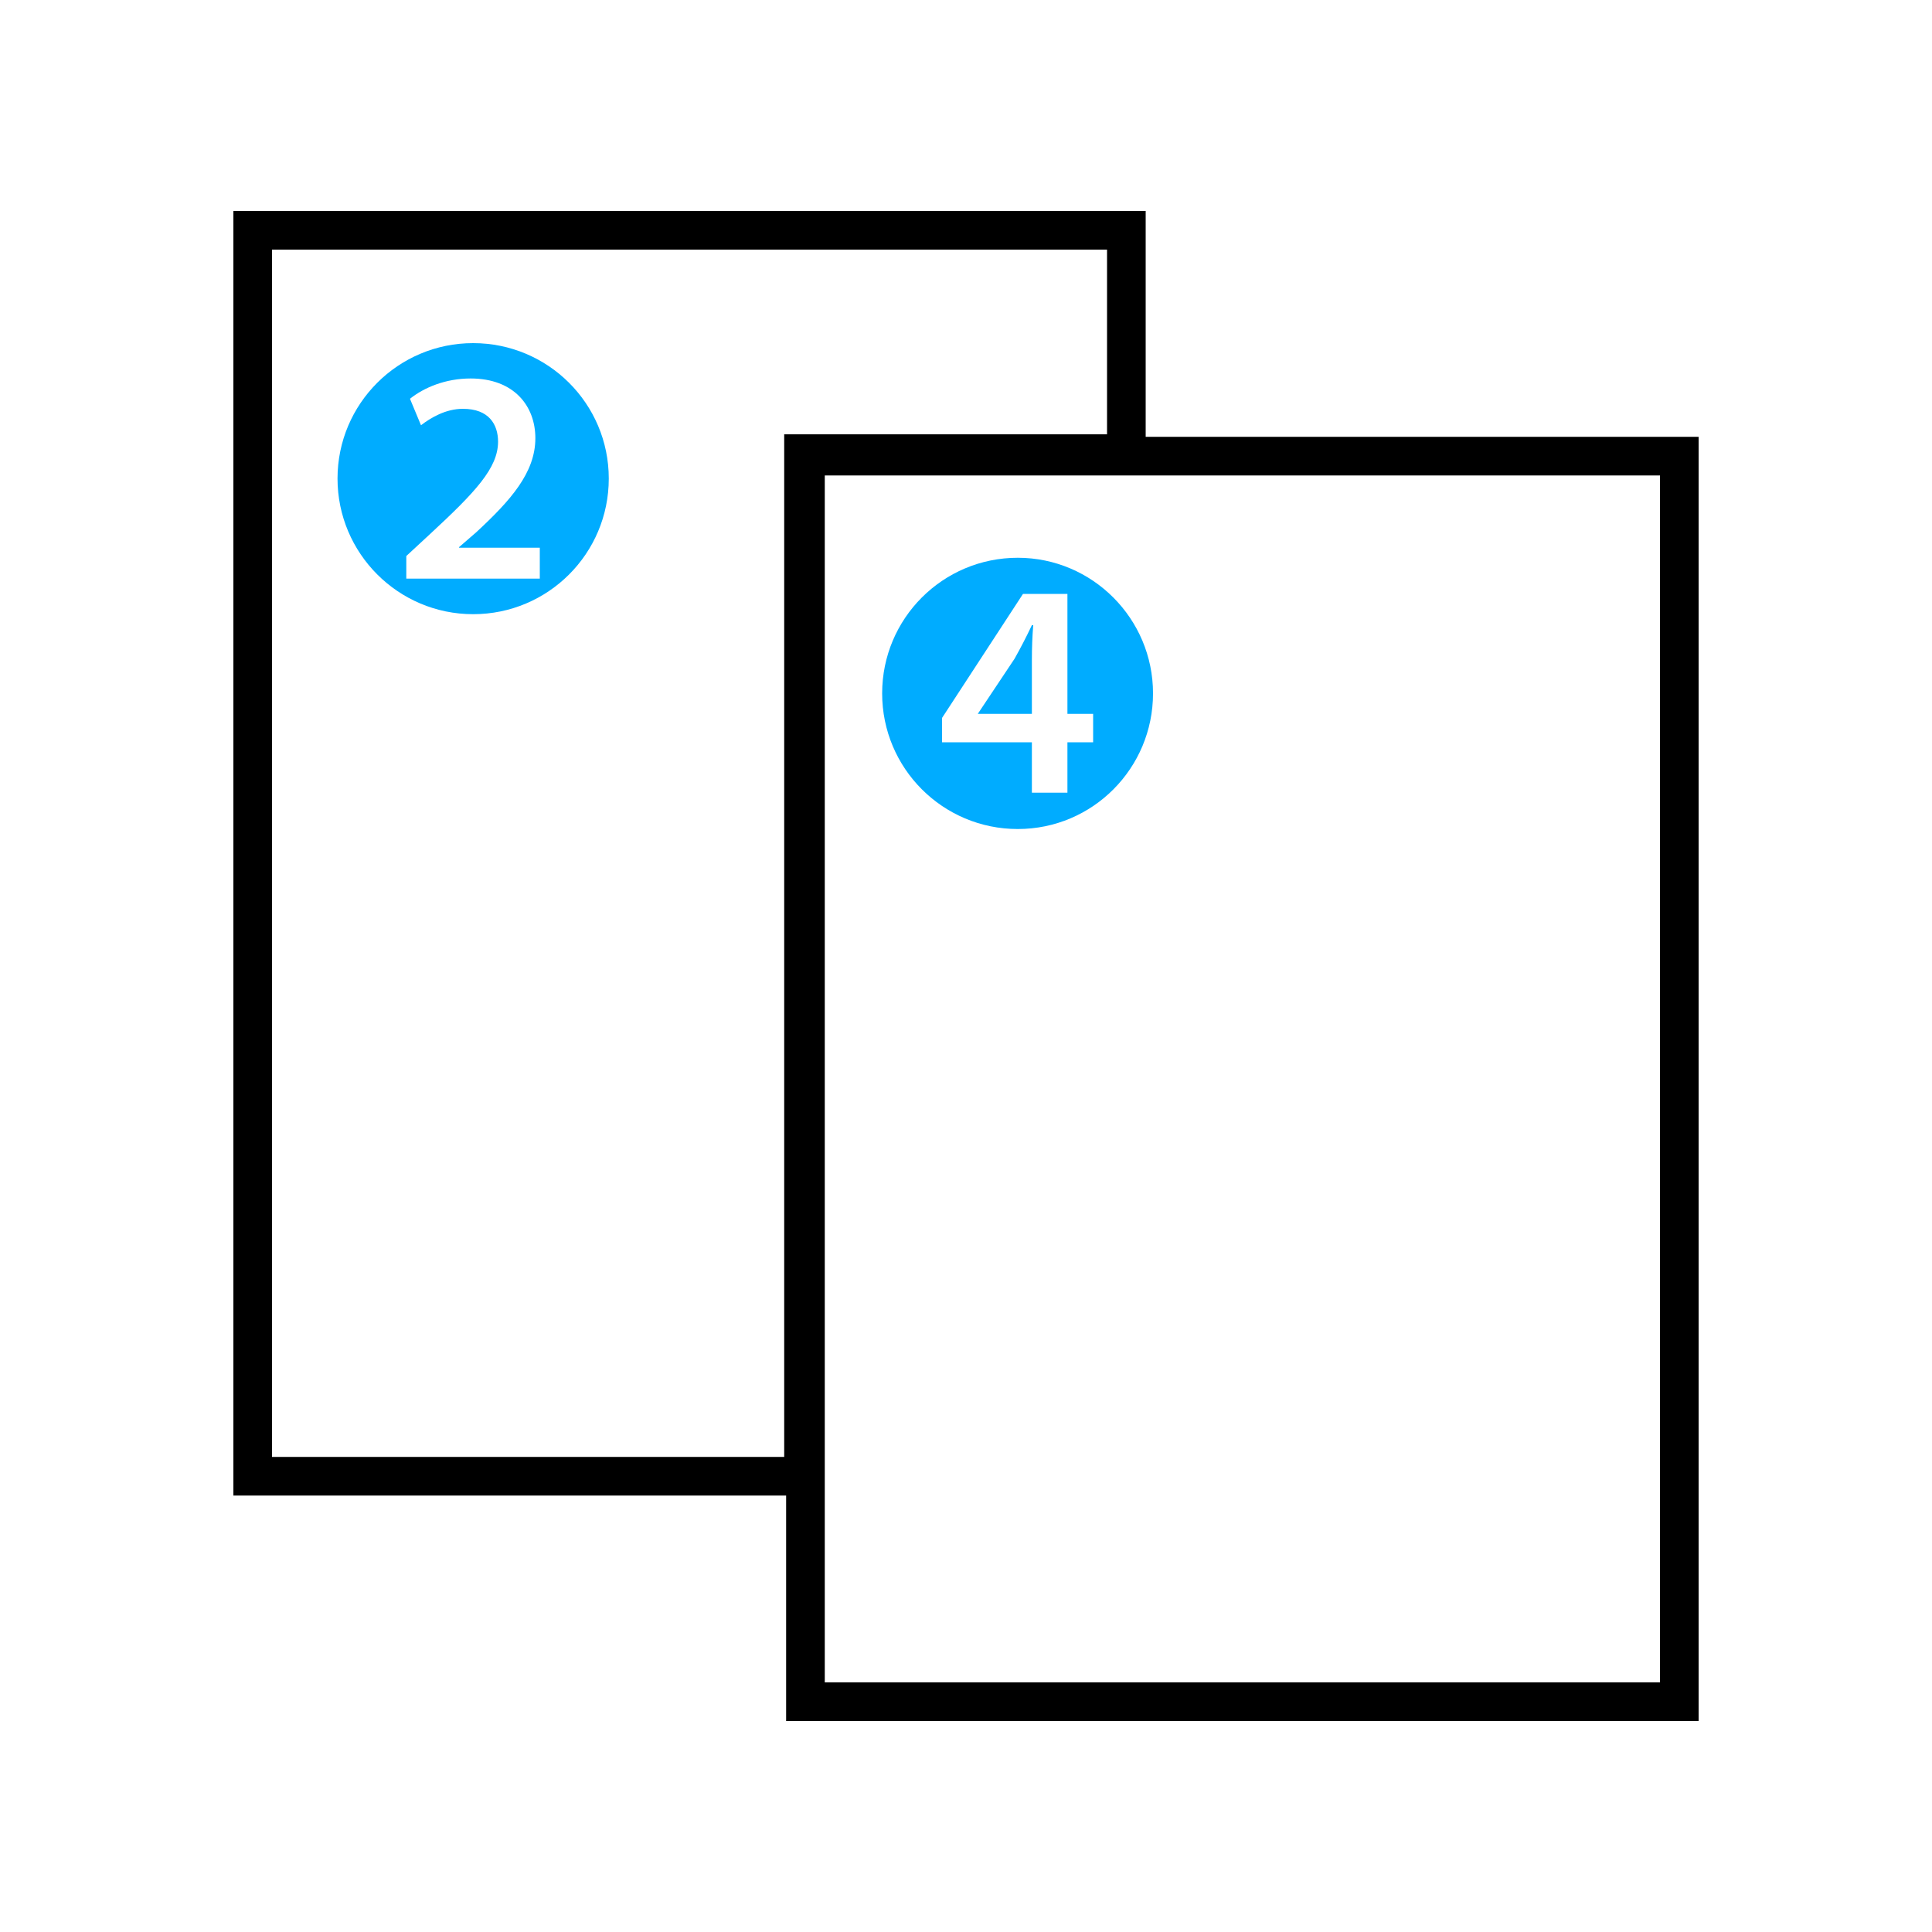 <?xml version="1.0" encoding="UTF-8"?>
<svg id="even-page" xmlns="http://www.w3.org/2000/svg" viewBox="0 0 100 100">
  <polygon points="58.3 11.92 58.3 23.48 41.59 23.48 41.59 76.41 13.08 76.41 13.08 11.92 58.3 11.92" fill="none" stroke="#000" stroke-width="2"/>
  <rect x="41.69" y="23.61" width="45.23" height="64.47" fill="none" stroke="#000" stroke-width="2"/>
  <path d="m24.49,17.76c-3.88,0-7.02,3.14-7.02,7.01s3.14,7.02,7.02,7.02,7.02-3.14,7.02-7.02-3.15-7.01-7.02-7.01Zm3.45,12.19h-6.91v-1.17l1.21-1.12c2.4-2.22,3.53-3.44,3.54-4.79,0-.91-.48-1.71-1.82-1.71-.89,0-1.66.46-2.17.85l-.57-1.37c.74-.59,1.85-1.05,3.14-1.05,2.25,0,3.35,1.43,3.35,3.09,0,1.79-1.29,3.23-3.06,4.87l-.89.77v.03h4.18v1.6Z" fill="#00acff"/>
  <path d="m52.68,28.87c-3.88,0-7.02,3.14-7.02,7.02s3.14,7.02,7.02,7.02,7-3.15,7-7.02-3.14-7.02-7-7.02Zm3.9,9.55h-1.33v2.61h-1.84v-2.61h-4.65v-1.26l4.19-6.42h2.3v6.21h1.33v1.47Zm-4.07-4.32l-1.9,2.85h2.8v-2.8c0-.59.02-1.19.07-1.79h-.07c-.31.65-.58,1.17-.9,1.74Z" fill="#00acff"/>
</svg>